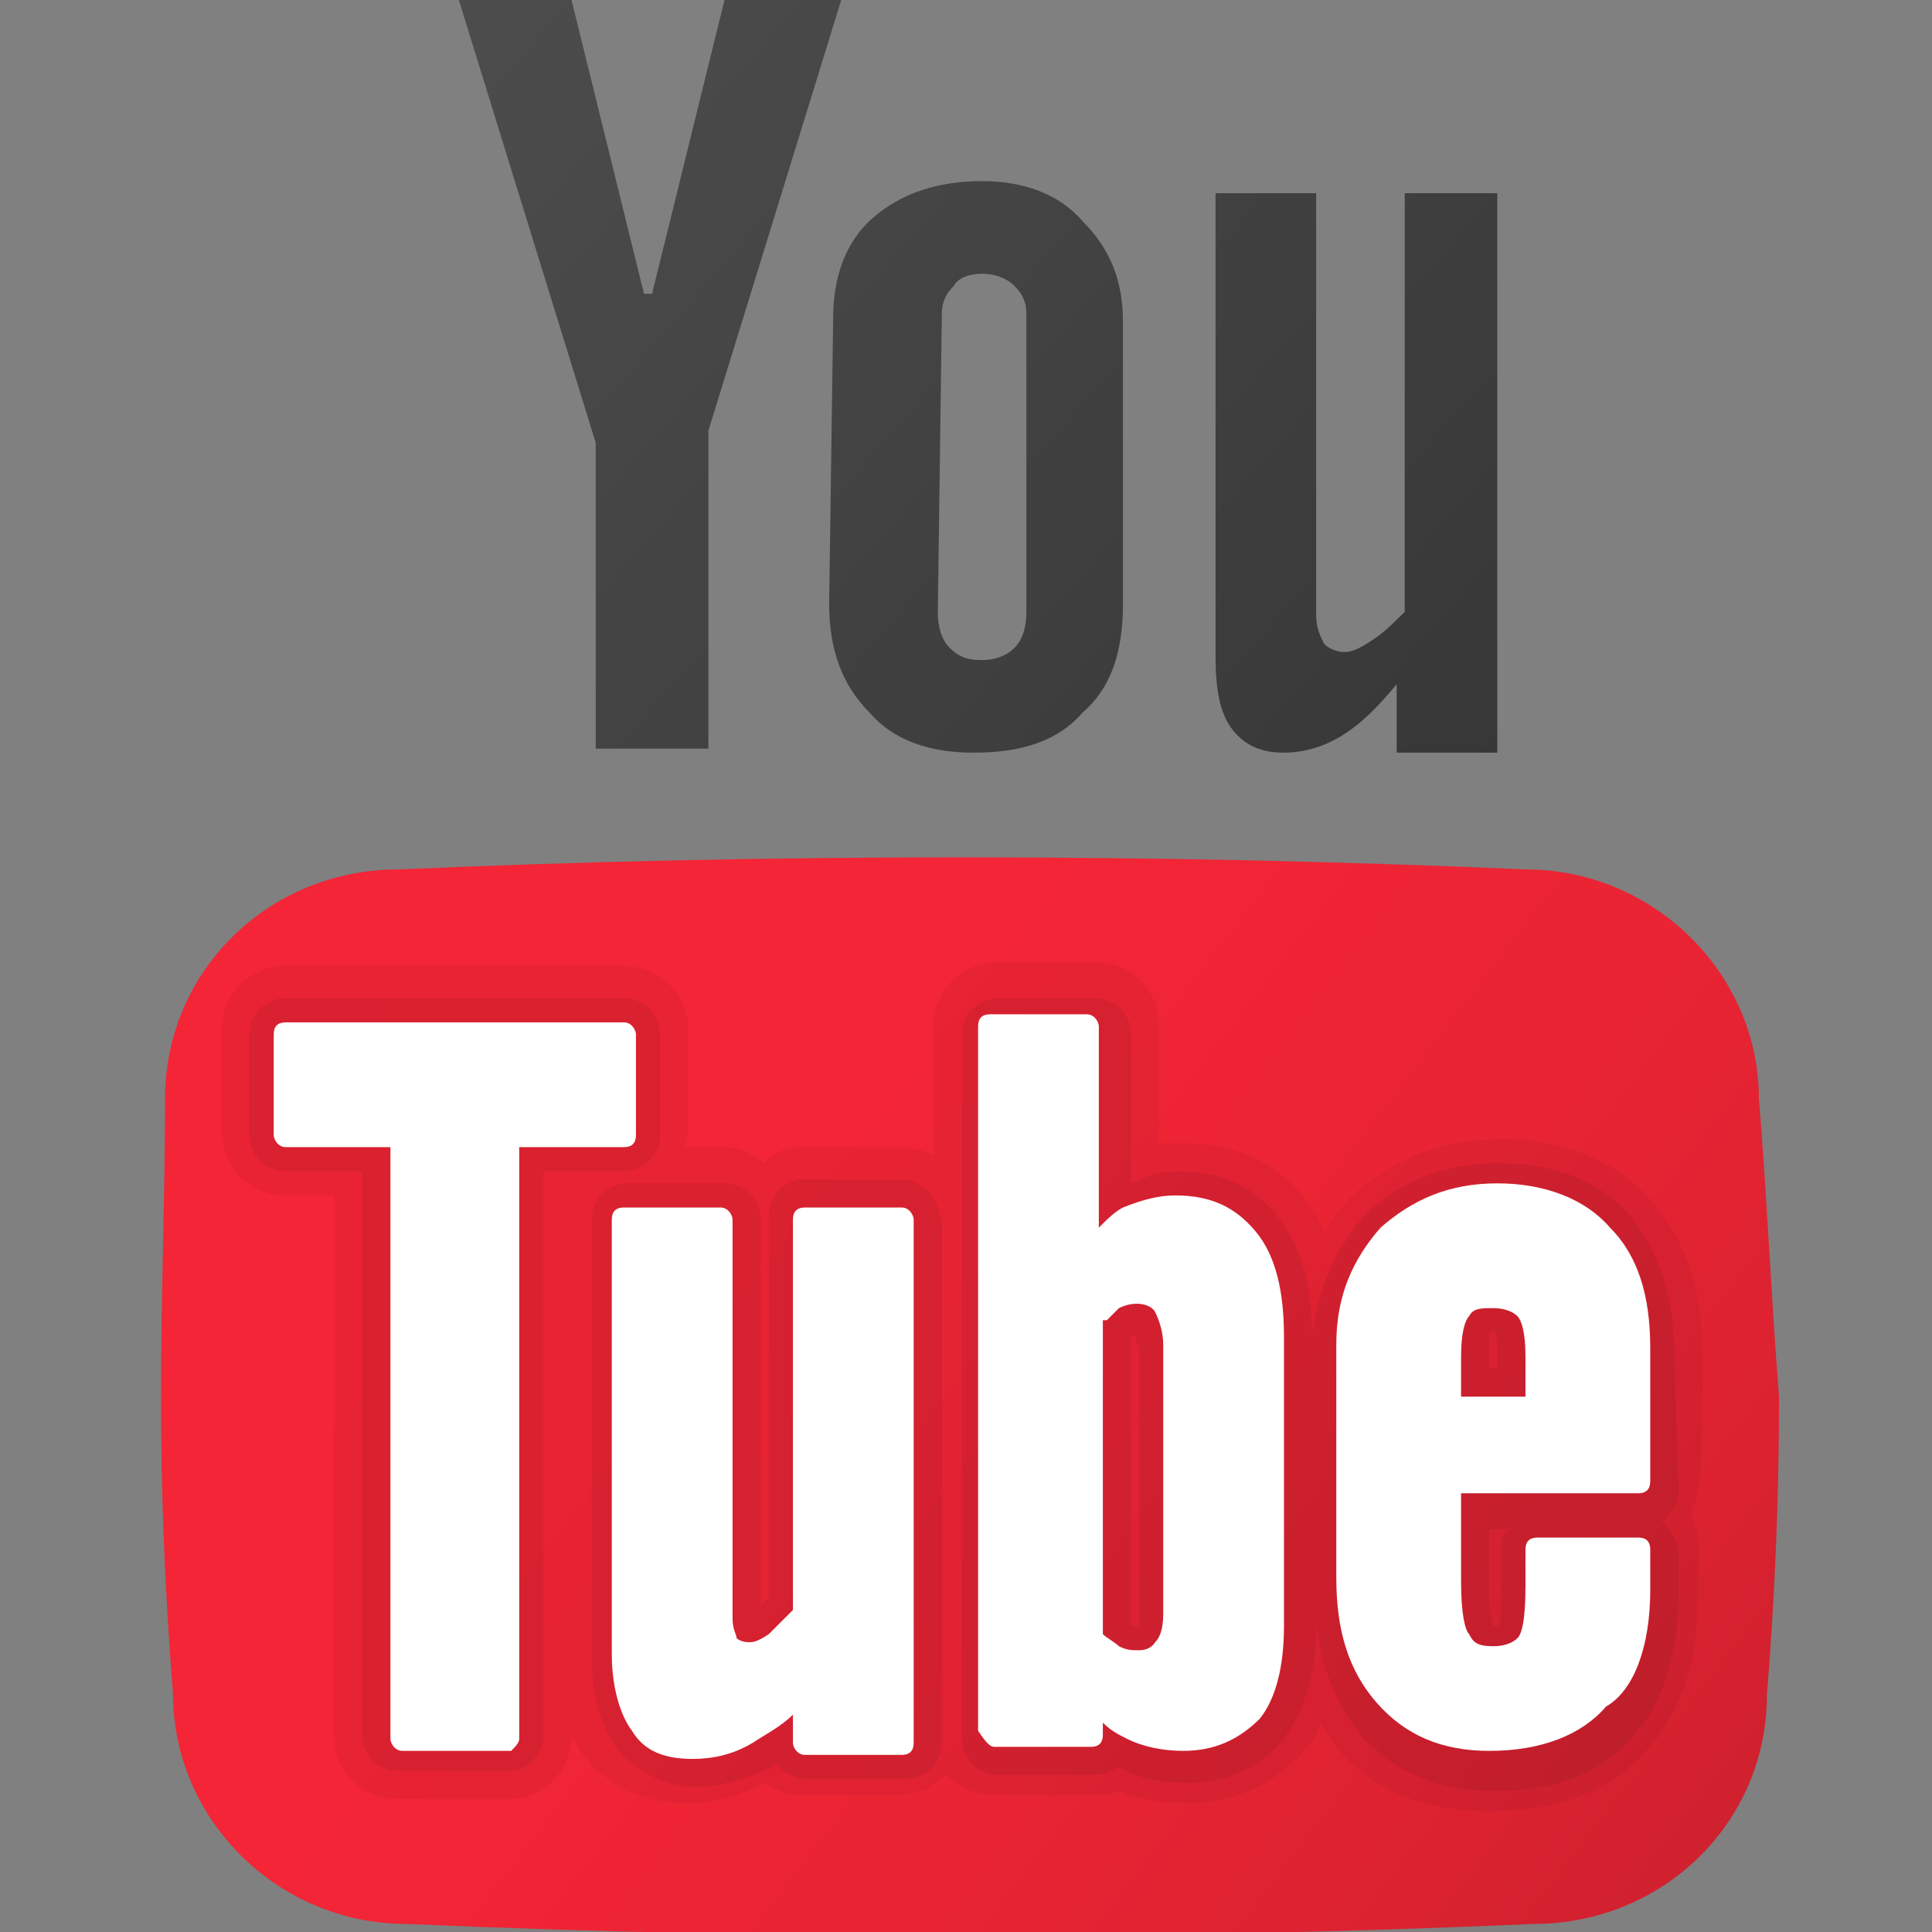 <?xml version="1.0" encoding="utf-8"?>
<!-- Generator: Adobe Illustrator 27.7.0, SVG Export Plug-In . SVG Version: 6.00 Build 0)  -->
<svg version="1.1" id="レイヤー_1" xmlns="http://www.w3.org/2000/svg" xmlns:xlink="http://www.w3.org/1999/xlink" x="0px"
	 y="0px" viewBox="0 0 48 48" style="enable-background:new 0 0 48 48;" xml:space="preserve">
<rect x="0" y="0" width="48" height="48" fill="#808080" stroke="none"/>
<style type="text/css">
	.st0{fill:url(#SVGID_1_);}
	.st1{opacity:5.000000e-02;enable-background:new    ;}
	.st2{fill:url(#SVGID_00000000929100536422295380000005263568241205586603_);}
	.st3{opacity:7.000000e-02;}
	.st4{fill:#FFFFFF;}
</style>
<g>
	
		<linearGradient id="SVGID_1_" gradientUnits="userSpaceOnUse" x1="1.895" y1="30.226" x2="59.425" y2="-14.029" gradientTransform="matrix(1 0 0 -1 0 47.889)">
		<stop  offset="0" style="stop-color:#F52537"/>
		<stop  offset="0.293" style="stop-color:#F32536"/>
		<stop  offset="0.465" style="stop-color:#EA2434"/>
		<stop  offset="0.605" style="stop-color:#DC2231"/>
		<stop  offset="0.729" style="stop-color:#C8202C"/>
		<stop  offset="0.841" style="stop-color:#AE1E25"/>
		<stop  offset="0.944" style="stop-color:#8F1A1D"/>
		<stop  offset="1" style="stop-color:#7A1818"/>
	</linearGradient>
	<path class="st0" d="M43.7,27.3c0-3.1-2.6-5.7-5.8-5.7c-4.5-0.2-9.2-0.3-14-0.3c-4.8,0-9.4,0.1-14,0.3c-3.2,0-5.8,2.5-5.8,5.7
		C4.1,29.7,4,32.2,4,34.7c0,2.5,0.1,4.9,0.3,7.4c0,3.1,2.6,5.7,5.8,5.7c4.6,0.2,9.2,0.3,14,0.3c4.8,0,9.4-0.1,14-0.3
		c3.2,0,5.8-2.5,5.8-5.7c0.2-2.5,0.3-4.9,0.3-7.4C44,32.2,43.9,29.7,43.7,27.3z"/>
	<path class="st1" d="M42.3,33.7c0-1.6-0.4-2.9-1.3-3.9c-0.9-1-2.2-1.5-3.7-1.5c-1.5,0-2.8,0.5-3.8,1.5c-0.2,0.2-0.4,0.5-0.6,0.8
		c-0.1-0.2-0.2-0.5-0.4-0.7c-0.7-1-1.8-1.5-3.1-1.5c-0.2,0-0.4,0-0.6,0v-2.9c0-0.9-0.7-1.6-1.6-1.6h-2.4c-0.9,0-1.6,0.7-1.6,1.6v3.2
		c-0.2-0.1-0.5-0.2-0.8-0.2H20c-0.4,0-0.8,0.1-1,0.4c-0.3-0.2-0.6-0.4-1-0.4H17c0-0.1,0.1-0.3,0.1-0.4v-2.5c0-0.9-0.7-1.6-1.6-1.6
		H7.1c-0.9,0-1.6,0.7-1.6,1.6v2.5c0,0.9,0.7,1.6,1.6,1.6h1.2v13.4c0,0.9,0.7,1.6,1.6,1.6h2.7c0.9,0,1.6-0.7,1.6-1.6
		c0.1,0.2,0.2,0.4,0.3,0.5c0.6,0.8,1.5,1.2,2.6,1.2c0.7,0,1.3-0.2,1.9-0.5c0.3,0.2,0.6,0.3,0.9,0.3h2.4c0.5,0,0.9-0.2,1.2-0.5
		c0.3,0.3,0.7,0.5,1.2,0.5h2.4c0.2,0,0.5,0,0.7-0.1c0.5,0.2,1.1,0.3,1.7,0.3c1.2,0,2.2-0.5,2.9-1.3c0.2-0.2,0.3-0.4,0.4-0.7
		c0.1,0.2,0.3,0.4,0.4,0.6c0.9,1.1,2.2,1.6,3.8,1.6c1.7,0,3-0.5,3.9-1.5c0.9-1,1.3-2.3,1.3-4.1v-1c0-0.3-0.1-0.5-0.2-0.8
		c0.1-0.2,0.2-0.5,0.2-0.8C42.3,37,42.3,33.7,42.3,33.7z"/>
	
		<linearGradient id="SVGID_00000064343052818865707590000002601413763200672421_" gradientUnits="userSpaceOnUse" x1="12.84" y1="47.608" x2="39.393" y2="24.459" gradientTransform="matrix(1 0 0 -1 0 47.889)">
		<stop  offset="0" style="stop-color:#4C4C4C"/>
		<stop  offset="1" style="stop-color:#343434"/>
	</linearGradient>
	<path style="fill:url(#SVGID_00000064343052818865707590000002601413763200672421_);" d="M11.4,0h2.8L16,7.3h0.2L18,0h2.9
		l-3.3,10.7v7.9h-2.8v-7.6L11.4,0z M20.7,7.9c0-1,0.3-1.9,1-2.5c0.7-0.6,1.6-0.9,2.7-0.9c1,0,1.9,0.3,2.5,1c0.7,0.7,1,1.5,1,2.5v7
		c0,1.2-0.3,2.1-1,2.7c-0.6,0.7-1.5,1-2.7,1c-1.1,0-2-0.3-2.6-1c-0.7-0.7-1-1.6-1-2.7L20.7,7.9L20.7,7.9C20.7,7.9,20.7,7.9,20.7,7.9
		z M23.3,15.2c0,0.4,0.1,0.7,0.3,0.9c0.2,0.2,0.4,0.3,0.8,0.3c0.3,0,0.6-0.1,0.8-0.3c0.2-0.2,0.3-0.5,0.3-0.9V7.8
		c0-0.3-0.1-0.5-0.3-0.7c-0.2-0.2-0.5-0.3-0.8-0.3c-0.3,0-0.6,0.1-0.7,0.3c-0.2,0.2-0.3,0.4-0.3,0.7L23.3,15.2z M37.2,4.8v13.9h-2.5
		V17c-0.5,0.6-0.9,1-1.4,1.3c-0.5,0.3-1,0.4-1.4,0.4c-0.6,0-1-0.2-1.3-0.6c-0.3-0.4-0.4-1-0.4-1.8V4.8h2.5v10.5
		c0,0.3,0.1,0.5,0.2,0.7c0.1,0.1,0.3,0.2,0.5,0.2c0.2,0,0.4-0.1,0.7-0.3c0.3-0.2,0.5-0.4,0.8-0.7V4.8H37.2z"/>
	<g class="st3">
		<path d="M41.6,33.7c0-1.5-0.4-2.6-1.1-3.5c-0.8-0.9-1.9-1.3-3.3-1.3c-1.4,0-2.5,0.5-3.3,1.3c-0.7,0.8-1.1,1.7-1.3,2.9
			c0-1.2-0.3-2.1-0.8-2.8c-0.6-0.8-1.4-1.2-2.5-1.2c-0.4,0-0.8,0.1-1.2,0.3v-3.7c0-0.5-0.4-0.9-0.9-0.9h-2.4c-0.5,0-0.9,0.4-0.9,0.9
			v17.5c0,0.5,0.4,0.9,0.9,0.9h2.4c0.2,0,0.4-0.1,0.6-0.2c0,0,0,0,0,0c0.5,0.3,1.1,0.4,1.7,0.4c1,0,1.8-0.4,2.4-1.1
			c0.5-0.7,0.8-1.6,0.8-2.7v-0.2c0.1,1.1,0.5,2,1.1,2.8c0.8,0.9,1.9,1.4,3.3,1.4c1.5,0,2.6-0.4,3.4-1.3c0.8-0.8,1.2-2.1,1.2-3.6v-1
			c0-0.3-0.2-0.6-0.4-0.8c0.2-0.2,0.4-0.4,0.4-0.8L41.6,33.7L41.6,33.7z M28.3,40.2c0,0.1,0,0.2,0,0.2c0,0,0,0-0.1,0c0,0,0,0-0.1,0
			v-7.2c0,0,0.1,0,0.1,0c0,0.1,0.1,0.2,0.1,0.4V40.2z M37,33.7c0-0.4,0-0.5,0-0.6c0,0,0.1,0,0.1,0l0-0.1c0,0,0.1,0.1,0.1,0.6v0.4H37
			L37,33.7L37,33.7z M37.3,38.6v0.9c0,0.5,0,0.8-0.1,0.9c0,0-0.1,0-0.1,0c0,0-0.1-0.2-0.1-0.9V38h0.5C37.3,38.1,37.3,38.3,37.3,38.6
			z"/>
		<path d="M16.4,28.2v-2.5c0-0.5-0.4-0.9-0.9-0.9H7.1c-0.5,0-0.9,0.4-0.9,0.9v2.5c0,0.5,0.4,0.9,0.9,0.9H9v14c0,0.5,0.4,0.9,0.9,0.9
			h2.7c0.5,0,0.9-0.4,0.9-0.9v-14h1.9C16,29.1,16.4,28.7,16.4,28.2z"/>
		<path d="M22.4,29.3H20c-0.5,0-0.9,0.4-0.9,0.9v9.5c-0.1,0.1-0.1,0.1-0.2,0.2v-9.6c0-0.5-0.4-0.9-0.9-0.9h-2.4
			c-0.5,0-0.9,0.4-0.9,0.9v10.8c0,1,0.2,1.7,0.6,2.3c0.5,0.6,1.2,1,2,1c0.6,0,1.2-0.2,1.9-0.5c0,0,0.1-0.1,0.1-0.1
			c0.2,0.3,0.5,0.4,0.8,0.4h2.4c0.5,0,0.9-0.4,0.9-0.9l0-12.9C23.3,29.7,22.9,29.3,22.4,29.3z"/>
	</g>
	<path class="st4" d="M24.7,43.4h2.4c0.2,0,0.3-0.1,0.3-0.3v-0.3c0.2,0.2,0.4,0.3,0.6,0.4c0.4,0.2,0.9,0.3,1.4,0.3
		c0.8,0,1.4-0.3,1.9-0.8c0.4-0.5,0.6-1.3,0.6-2.3l0-7.2c0-1.1-0.2-2-0.7-2.6c-0.5-0.6-1.1-0.9-2-0.9c-0.4,0-0.8,0.1-1.3,0.3
		c-0.2,0.1-0.4,0.3-0.6,0.5v-5c0-0.1-0.1-0.3-0.3-0.3h-2.4c-0.2,0-0.3,0.1-0.3,0.3v17.5C24.5,43.3,24.6,43.4,24.7,43.4z M27.5,32.8
		c0.1-0.1,0.2-0.2,0.3-0.3c0.4-0.2,0.8-0.1,0.9,0.1c0.1,0.2,0.2,0.5,0.2,0.8v6.7c0,0.4-0.1,0.6-0.2,0.7c0,0-0.1,0.2-0.4,0.2
		c-0.2,0-0.3,0-0.5-0.1c-0.1-0.1-0.3-0.2-0.4-0.3V32.8z"/>
	<path class="st4" d="M41,39.5v-1c0-0.2-0.1-0.3-0.3-0.3h-2.5c-0.2,0-0.3,0.1-0.3,0.3v0.9c0,0.9-0.1,1.2-0.2,1.3
		c-0.1,0.1-0.3,0.2-0.6,0.2c-0.4,0-0.5-0.1-0.6-0.3c-0.1-0.1-0.2-0.5-0.2-1.3v-2.2h4.4c0.2,0,0.3-0.1,0.3-0.3h0v-3.3
		c0-1.3-0.3-2.3-1-3c-0.6-0.7-1.6-1.1-2.8-1.1c-1.2,0-2.1,0.4-2.9,1.1c-0.7,0.8-1.1,1.7-1.1,2.9v5.8c0,1.3,0.3,2.3,1,3.1
		c0.7,0.8,1.6,1.2,2.8,1.2c1.3,0,2.3-0.4,2.9-1.1C40.6,42,41,40.9,41,39.5z M36.3,33.7c0-0.6,0.1-0.9,0.2-1c0.1-0.2,0.3-0.2,0.6-0.2
		c0.3,0,0.5,0.1,0.6,0.2c0.1,0.1,0.2,0.4,0.2,1v1h-1.6V33.7z"/>
	<path class="st4" d="M12.9,43.2V28.5h2.6c0.2,0,0.3-0.1,0.3-0.3v-2.5c0-0.1-0.1-0.3-0.3-0.3H7.1c-0.2,0-0.3,0.1-0.3,0.3v2.5
		c0,0.1,0.1,0.3,0.3,0.3h2.6v14.7c0,0.1,0.1,0.3,0.3,0.3h2.7C12.8,43.4,12.9,43.3,12.9,43.2z"/>
	<path class="st4" d="M22.7,30.3c0-0.1-0.1-0.3-0.3-0.3H20c-0.2,0-0.3,0.1-0.3,0.3V40c-0.2,0.2-0.4,0.4-0.6,0.6
		c-0.3,0.2-0.4,0.2-0.5,0.2c-0.2,0-0.3-0.1-0.3-0.1c0-0.1-0.1-0.2-0.1-0.5v-9.9c0-0.1-0.1-0.3-0.3-0.3h-2.4c-0.2,0-0.3,0.1-0.3,0.3
		v10.8c0,0.8,0.2,1.5,0.5,1.9c0.3,0.5,0.8,0.7,1.5,0.7c0.5,0,1-0.1,1.5-0.4c0.3-0.2,0.7-0.4,1-0.7v0.7c0,0.1,0.1,0.3,0.3,0.3h2.4
		c0.2,0,0.3-0.1,0.3-0.3v0h0C22.7,43.2,22.7,30.3,22.7,30.3z"/>
</g>
</svg>
